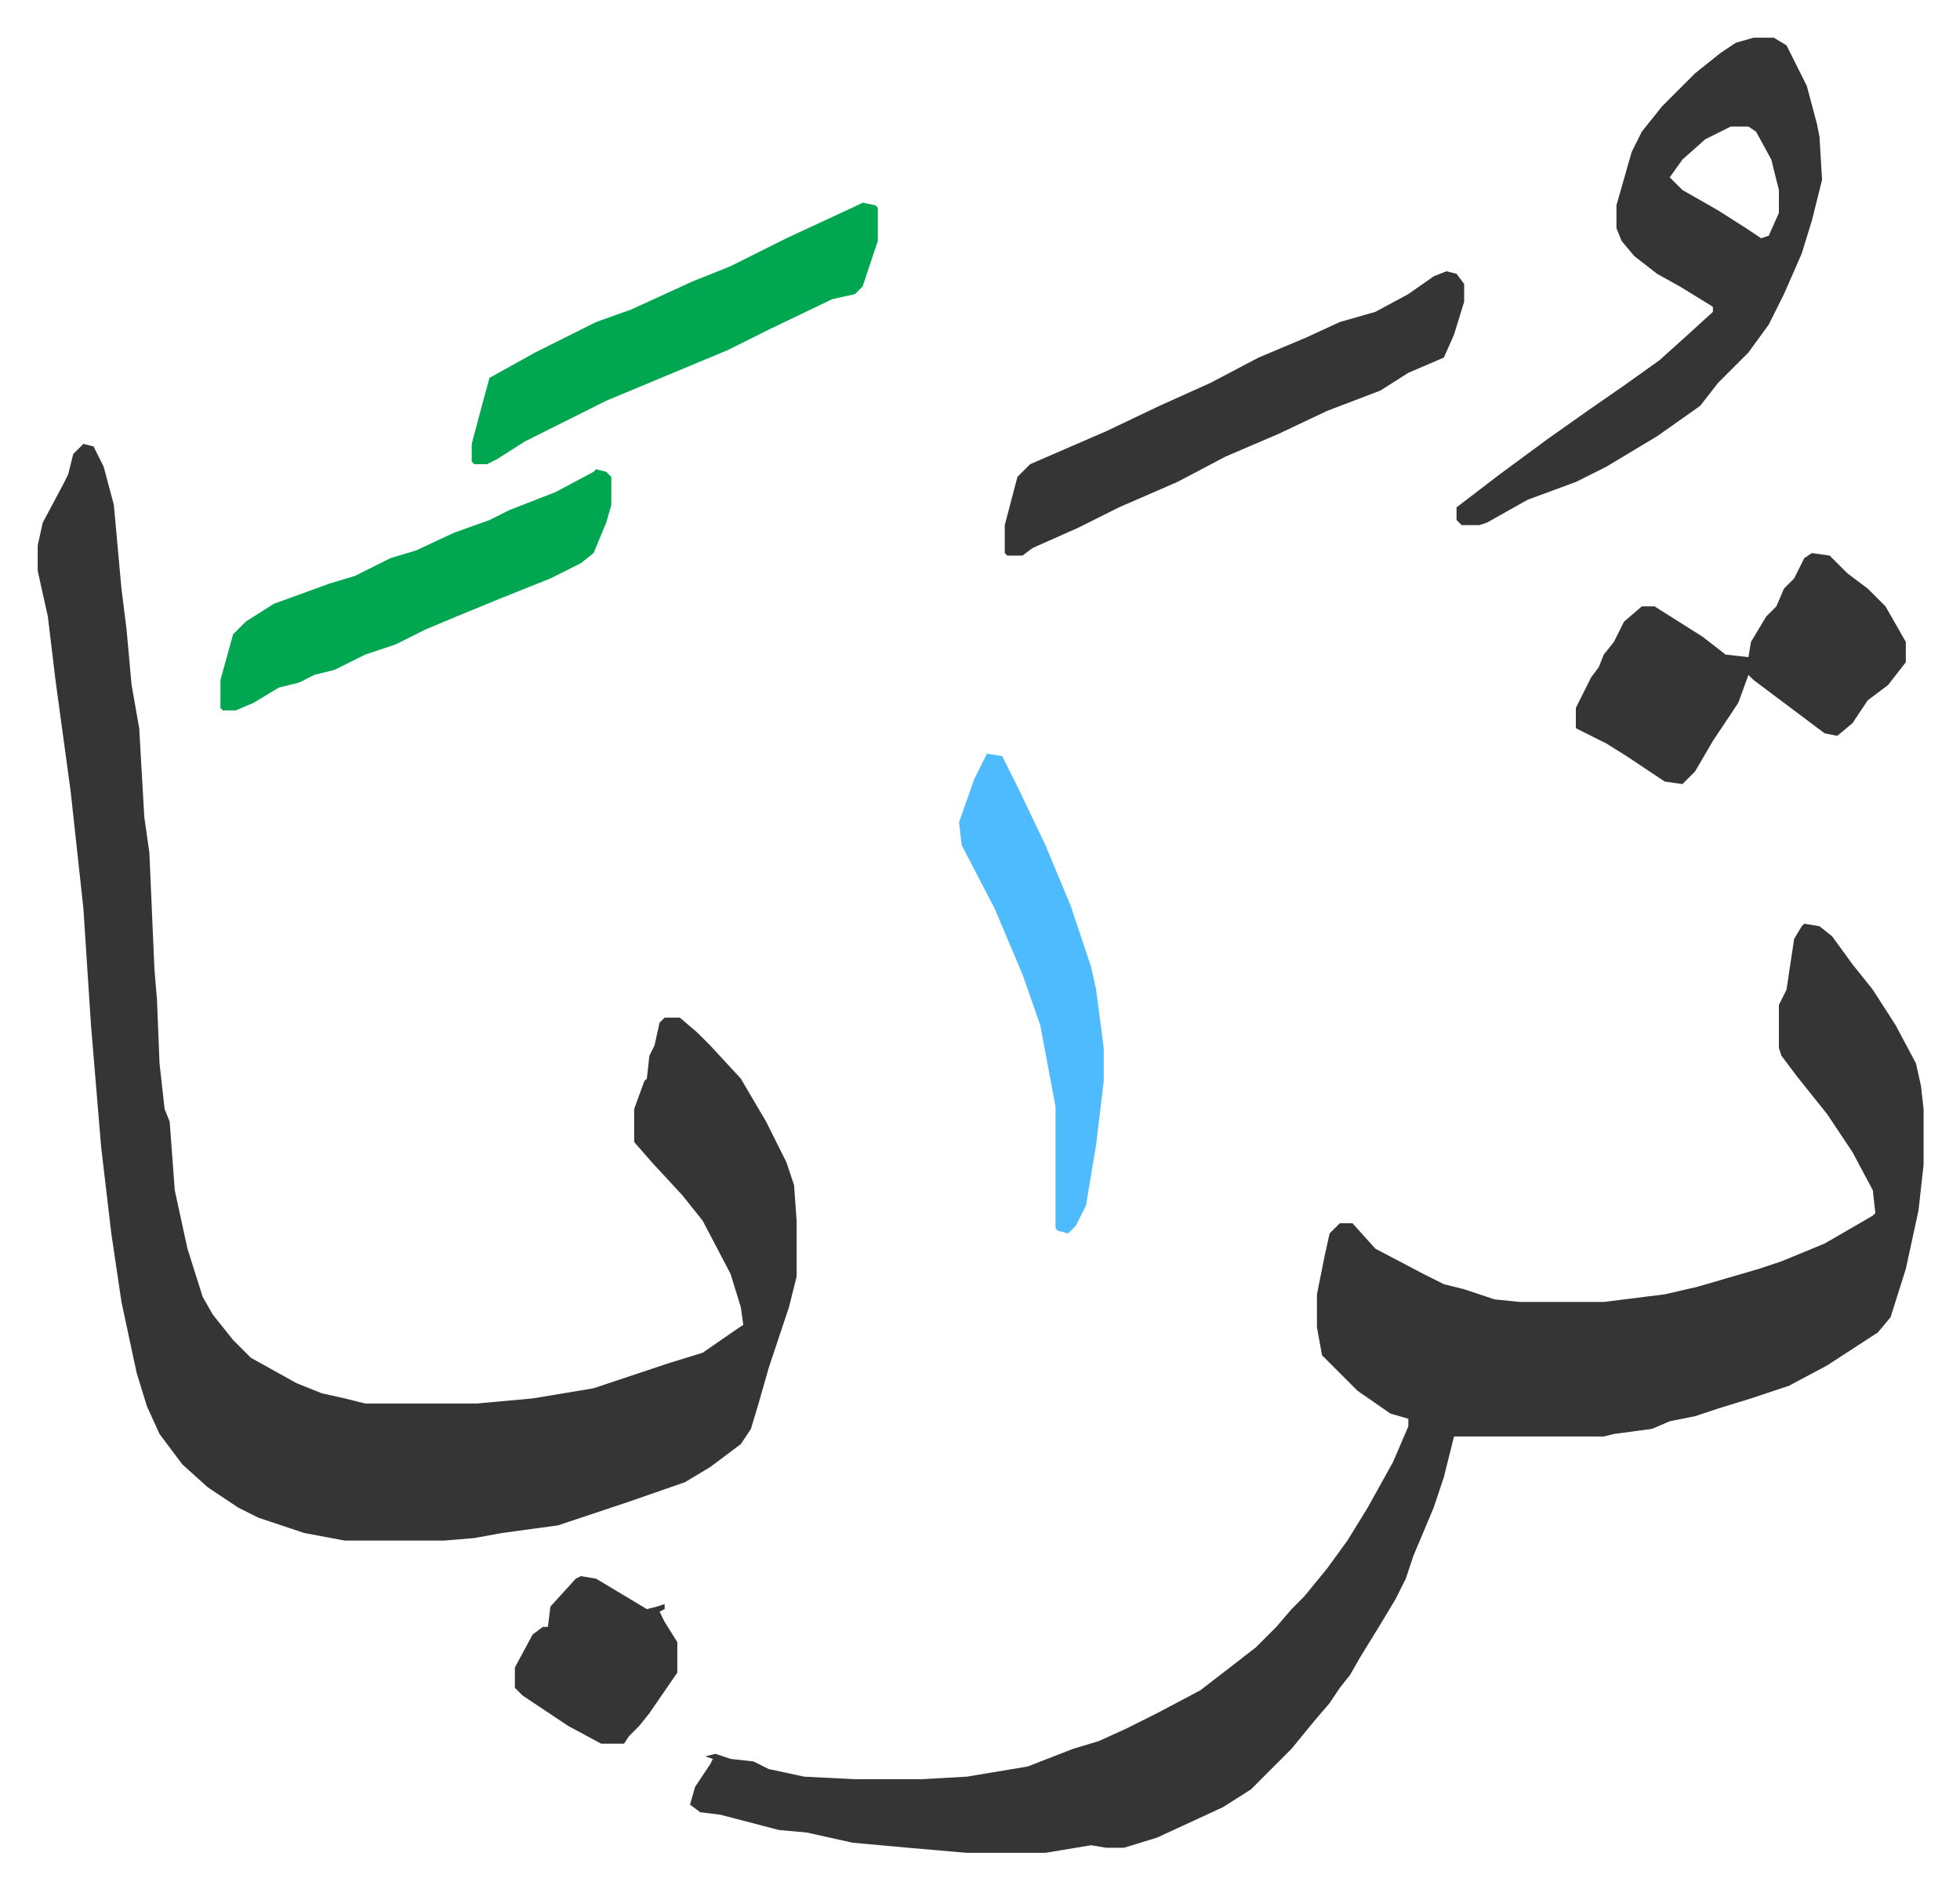 <svg xmlns="http://www.w3.org/2000/svg" role="img" viewBox="-14.85 364.15 772.20 744.20"><path fill="#353535" id="rule_normal" d="M696 728l6 1 5 4 8 11 8 10 9 14 8 15 2 9 1 9v22l-2 18-5 23-6 19-5 6-20 13-15 8-15 5-13 4-9 3-10 2-7 3-15 2-4 1h-59l-4 16-4 12-8 19-3 9-4 8-6 10-8 13-4 7-4 5-4 6-6 7-9 11-16 16-11 7-26 12-13 4h-7l-6-1-18 3h-31l-23-2-22-2-18-4-11-1-23-6-8-1-4-3 2-7 6-9 1-2-3-1 4-1 6 2 9 1 6 3 14 3 20 1h26l18-1 24-4 18-7 10-3 11-5 12-6 17-9 13-10 9-7 8-8 6-7 5-5 9-11 8-11 8-13 10-18 6-14v-3l-7-2-13-9-14-14-2-11v-13l3-15 2-9 4-4h5l9 10 19 10 8 4 8 2 12 4 10 1h33l24-3 13-3 24-7 9-3 17-7 19-11 1-1-1-9-8-15-10-15-12-15-6-8-1-3v-17l3-6 3-20 3-5zM18 539l4 1 4 8 4 15 3 33 2 16 2 22 3 17 2 35 2 14 2 46 1 12 1 25 2 18 2 5 2 27 5 23 6 19 4 7 8 10 7 7 18 10 10 4 9 2 8 2h44l22-2 24-4 30-10 13-4 13-9 3-2-1-7-4-13-11-21-8-10-12-13-7-8v-13l4-11 1-1 1-9 2-4 2-9 2-2h6l7 6 5 5 12 13 10 17 8 16 3 9 1 14v22l-3 12-8 24-4 14-3 10-4 6-12 9-10 6-23 8-27 9-22 3-11 2-12 1h-39l-16-3-18-6-8-4-12-8-10-9-9-12-5-11-4-13-6-28-4-27-4-34-4-48-3-46-5-46-6-44-3-25-4-18v-10l2-9 8-15 2-4 2-8zm658-160h8l5 3 8 16 4 15 1 5 1 17-4 16-4 13-7 16-6 12-8 11-5 5-7 7-7 9-17 12-20 12-12 6-19 7-16 9-3 1h-7l-2-2v-5l17-13 19-14 17-12 13-9 14-10 10-9 11-10v-2l-13-8-9-5-9-7-5-6-2-5v-9l6-21 4-8 8-10 5-5 8-8 10-8 6-4zm-9 35l-10 5-9 8-5 7 5 5 14 8 11 7 6 4 3-1 4-9v-9l-3-12-6-11-3-2zm32 168l7 1 7 7 8 6 7 7 8 14v8l-7 9-8 6-6 9-6 5-5-1-16-12-12-9-2-2-4 11-10 15-7 12-5 5-7-1-15-10-8-5-12-6v-8l6-12 3-4 2-5 4-5 4-8 7-6h5l19 12 9 7 9 1 1-6 6-10 4-4 3-7 4-4 4-8zM555 471l4 1 3 4v7l-4 13-4 9-14 6-11 7-21 8-19 9-21 9-19 10-23 10-16 8-18 8-4 3h-6l-1-1v-11l5-19 5-5 30-13 21-10 20-9 19-10 19-8 13-6 14-4 13-7 10-7z"/><path fill="#00a650" id="rule_idgham_with_ghunnah" d="M325 444l5 1 1 1v13l-6 18-3 3-9 2-25 12-16 8-12 5-36 15-16 8-16 8-11 7-4 2h-5l-1-1v-7l4-15 3-11 18-10 14-7 10-5 14-5 24-11 15-6 22-11 28-13zM220 549l4 1 2 2v11l-2 7-5 12-5 4-12 6-20 8-17 7-12 5-12 6-12 4-12 6-8 2-6 3-8 2-10 6-7 3h-5l-1-1v-11l5-18 5-5 11-7 22-8 10-3 14-7 10-3 15-7 14-5 8-4 18-7 15-8z"/><path fill="#4ebbff" id="rule_madd_normal_2_vowels" d="M374 661l6 1 6 12 11 23 10 24 8 24 2 9 3 23v13l-3 25-4 24-4 8-3 3-4-1-1-1v-48l-6-32-7-20-11-26-13-25-1-9 6-17z"/><path fill="#353535" id="rule_normal" d="M214 985l6 1 10 6 10 6 4-1 3-1v2l-2 1 2 4 5 8v12l-11 16-4 5-4 4-2 3h-9l-13-7-18-12-3-3v-8l7-13 4-3h2l1-8 10-11z"/></svg>

